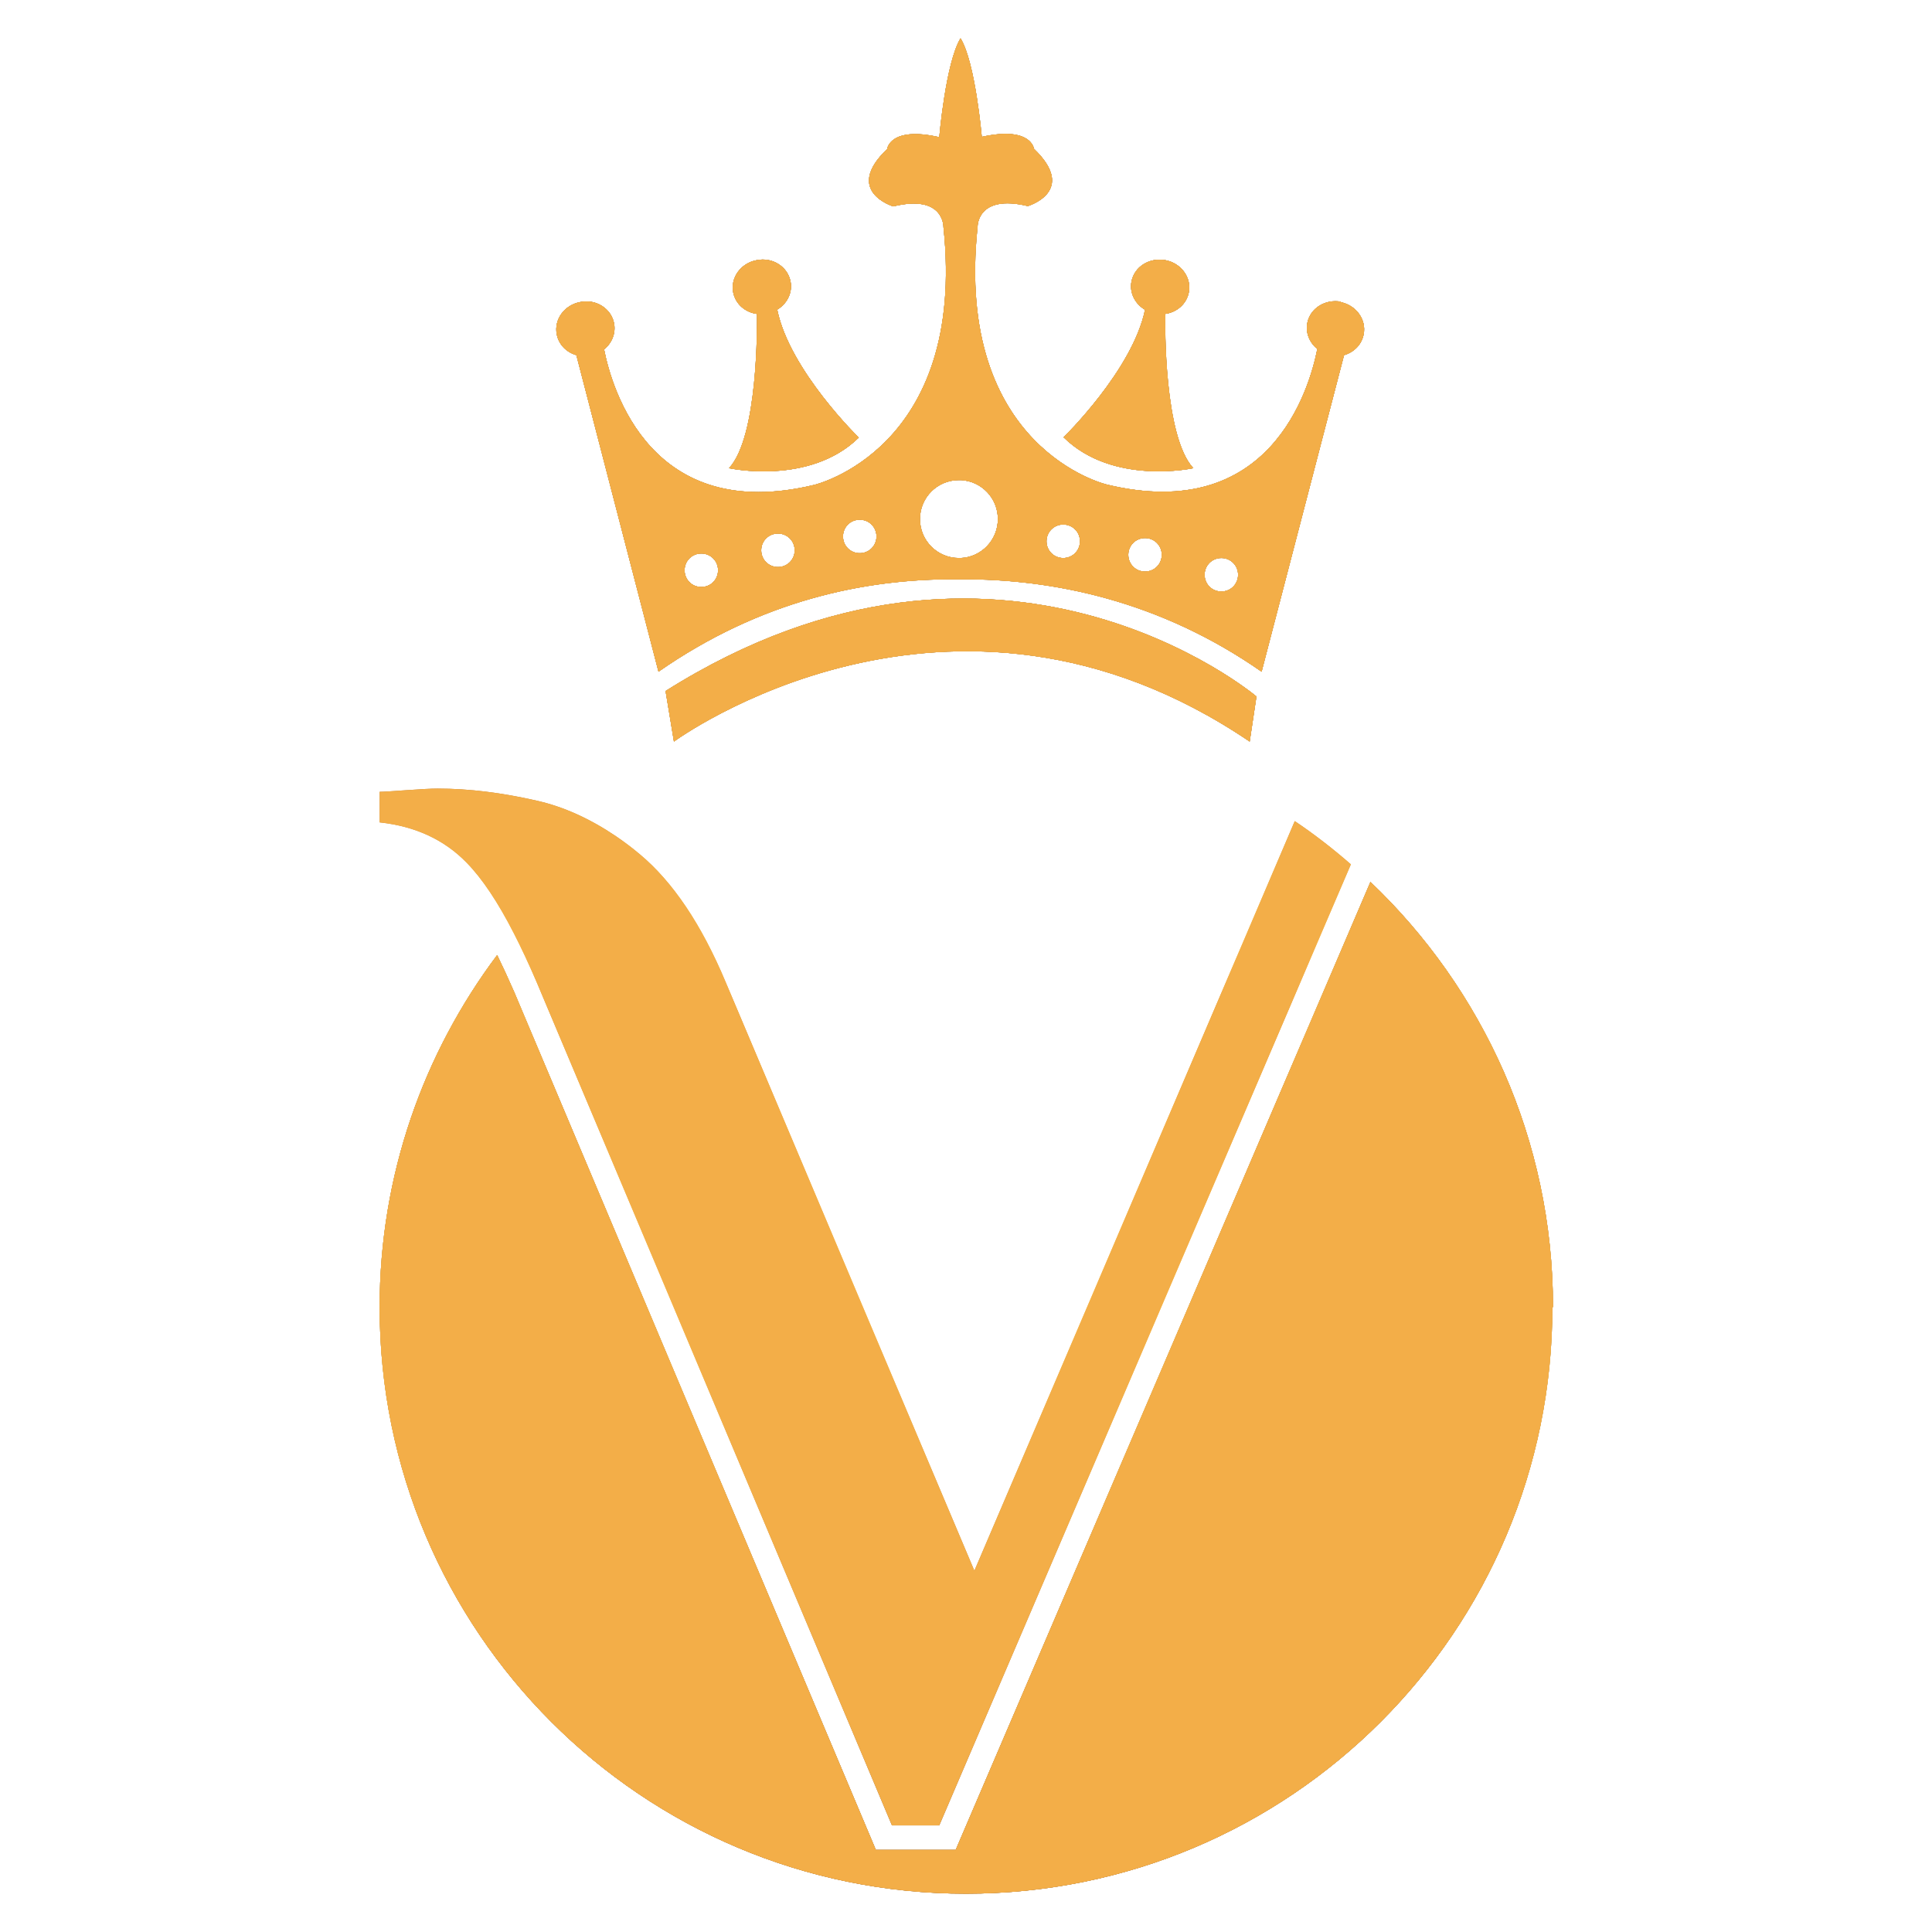 <?xml version="1.0" encoding="UTF-8"?><svg id="Layer_1" xmlns="http://www.w3.org/2000/svg" xmlns:xlink="http://www.w3.org/1999/xlink" viewBox="0 0 60 60"><defs><style>.cls-1{fill:url(#linear-gradient-2);}.cls-2{fill:#fff;}.cls-3{opacity:.71;}.cls-4{fill:#f3ae48;}.cls-5{fill:url(#linear-gradient);}</style><linearGradient id="linear-gradient" x1="26.87" y1="24.51" x2="26.87" y2="56.7" gradientUnits="userSpaceOnUse"><stop offset="0" stop-color="#ba7b38"/><stop offset=".15" stop-color="#ffcd4c"/><stop offset=".18" stop-color="#eeaa36"/><stop offset=".2" stop-color="#e39529"/><stop offset=".21" stop-color="#e08e25"/><stop offset=".28" stop-color="#e5992c"/><stop offset=".41" stop-color="#f4b73e"/><stop offset=".49" stop-color="#ffcd4c"/><stop offset=".55" stop-color="#efba47"/><stop offset=".67" stop-color="#d2973f"/><stop offset=".77" stop-color="#c08239"/><stop offset=".83" stop-color="#ba7b38"/><stop offset="1" stop-color="#8c5129"/></linearGradient><linearGradient id="linear-gradient-2" x1="30" y1="27.12" x2="30" y2="58.93" xlink:href="#linear-gradient"/></defs><rect class="cls-2" width="60" height="60"/><path class="cls-2" d="M20.67,21.46l.26,1.57s8.57-6.31,17.88,0l.21-1.4s-7.95-6.73-18.35-.17ZM36.18,9.75c.37-.05.67-.31.74-.67.09-.46-.24-.91-.73-1-.49-.09-.96.2-1.05.66-.07.35.11.7.42.88h0c-.39,1.88-2.53,3.96-2.53,3.96,1.53,1.51,4.03.96,4.03.96-.91-.98-.88-4.44-.87-4.79ZM24.13,9.62h0c.31-.18.49-.53.42-.88-.09-.46-.56-.76-1.05-.66-.49.09-.82.54-.73,1,.07.36.37.62.74.67,0,.35.04,3.81-.87,4.79,0,0,2.5.55,4.03-.95,0,0-2.14-2.08-2.53-3.96ZM41.65,9.37c-.49-.09-.96.2-1.05.66-.06.31.07.61.31.81-.25,1.26-1.47,5.43-6.53,4.21,0,0-4.75-1.1-4.02-8.01,0,0-.02-1.02,1.56-.64,0,0,1.56-.46.19-1.78,0,0-.08-.71-1.62-.37,0,0-.2-2.32-.66-3.06h0s0,0,0,0c0,0,0,0,0,0h0c-.46.75-.66,3.07-.66,3.07-1.54-.35-1.62.37-1.62.37-1.37,1.31.19,1.78.19,1.78,1.58-.39,1.56.64,1.56.64.73,6.91-4.02,8.01-4.02,8.01-5.05,1.22-6.27-2.95-6.52-4.21.24-.19.37-.5.31-.81-.09-.46-.56-.76-1.05-.66-.49.09-.82.54-.73,1,.06.32.3.56.61.65l2.55,9.83c3.16-2.2,6.39-2.89,9.26-2.87h0s.1,0,.1,0h0c2.88-.02,6.22.67,9.37,2.87l2.56-9.83c.31-.09.55-.33.61-.65.09-.46-.24-.91-.73-1ZM21.78,18.23c-.29,0-.52-.23-.52-.52s.23-.52.52-.52.52.23.52.52-.23.52-.52.52ZM24.16,17.61c-.29,0-.52-.23-.52-.52s.23-.52.52-.52.52.23.52.52-.23.52-.52.52ZM26.7,17.18c-.29,0-.52-.23-.52-.52s.23-.52.52-.52.52.23.52.52-.23.52-.52.52ZM29.84,17.33h0s-.04,0-.06,0c-.67,0-1.21-.54-1.21-1.21s.54-1.21,1.21-1.21c.02,0,.04,0,.06,0h0c.64.03,1.15.56,1.15,1.21s-.51,1.18-1.15,1.21ZM33.02,17.33c-.29,0-.52-.23-.52-.52s.23-.52.52-.52.52.23.52.52-.23.52-.52.52ZM35.56,17.75c-.29,0-.52-.23-.52-.52s.23-.52.52-.52.52.23.52.52-.23.52-.52.52ZM37.93,18.37c-.29,0-.52-.23-.52-.52s.23-.52.52-.52.52.23.52.52-.23.52-.52.52Z"/><path d="M20.67,21.46l.26,1.57s8.57-6.31,17.88,0l.21-1.4s-7.95-6.73-18.35-.17ZM36.18,9.75c.37-.05.67-.31.74-.67.09-.46-.24-.91-.73-1-.49-.09-.96.2-1.05.66-.07.35.11.7.42.88h0c-.39,1.88-2.53,3.96-2.53,3.96,1.53,1.51,4.03.96,4.03.96-.91-.98-.88-4.44-.87-4.79ZM24.13,9.62h0c.31-.18.49-.53.42-.88-.09-.46-.56-.76-1.05-.66-.49.09-.82.54-.73,1,.07.36.37.62.74.67,0,.35.04,3.81-.87,4.79,0,0,2.5.55,4.03-.95,0,0-2.14-2.08-2.53-3.96ZM41.65,9.37c-.49-.09-.96.2-1.05.66-.06.31.07.61.31.81-.25,1.26-1.47,5.43-6.53,4.21,0,0-4.75-1.1-4.02-8.01,0,0-.02-1.02,1.56-.64,0,0,1.56-.46.19-1.78,0,0-.08-.71-1.62-.37,0,0-.2-2.32-.66-3.06h0s0,0,0,0c0,0,0,0,0,0h0c-.46.75-.66,3.07-.66,3.07-1.54-.35-1.62.37-1.62.37-1.37,1.31.19,1.78.19,1.78,1.58-.39,1.56.64,1.56.64.73,6.91-4.02,8.01-4.02,8.01-5.05,1.22-6.27-2.95-6.52-4.21.24-.19.37-.5.31-.81-.09-.46-.56-.76-1.05-.66-.49.09-.82.54-.73,1,.06.32.3.56.61.65l2.55,9.83c3.16-2.2,6.39-2.89,9.26-2.87h0s.1,0,.1,0h0c2.88-.02,6.22.67,9.37,2.87l2.56-9.83c.31-.09.55-.33.61-.65.09-.46-.24-.91-.73-1ZM21.78,18.23c-.29,0-.52-.23-.52-.52s.23-.52.52-.52.52.23.52.52-.23.52-.52.52ZM24.16,17.61c-.29,0-.52-.23-.52-.52s.23-.52.52-.52.52.23.52.52-.23.52-.52.52ZM26.7,17.18c-.29,0-.52-.23-.52-.52s.23-.52.52-.52.52.23.52.52-.23.52-.52.52ZM29.84,17.33h0s-.04,0-.06,0c-.67,0-1.21-.54-1.21-1.21s.54-1.21,1.21-1.21c.02,0,.04,0,.06,0h0c.64.03,1.15.56,1.15,1.21s-.51,1.18-1.15,1.21ZM33.02,17.33c-.29,0-.52-.23-.52-.52s.23-.52.52-.52.52.23.52.52-.23.52-.52.52ZM35.56,17.75c-.29,0-.52-.23-.52-.52s.23-.52.52-.52.52.23.52.52-.23.52-.52.52ZM37.93,18.37c-.29,0-.52-.23-.52-.52s.23-.52.52-.52.52.23.52.52-.23.52-.52.52Z"/><path class="cls-3" d="M48.21,40.6c0,10.06-8.15,18.21-18.21,18.21s-18.21-8.15-18.21-18.21c0-4.1,1.36-7.89,3.65-10.94.17.35.35.74.53,1.15l11.23,26.64h2.48l12.88-30.06c3.49,3.32,5.67,8.01,5.67,13.2Z"/><path class="cls-5" d="M41.95,26.85l-12.78,29.84h-1.47l-11.03-26.18c-.24-.56-.48-1.07-.71-1.52-.5-.98-.99-1.71-1.47-2.2-.69-.71-1.59-1.13-2.7-1.25v-.95c.13,0,.4-.02.83-.05.43-.03.75-.05.97-.05.98,0,2.01.13,3.1.38.83.19,1.64.56,2.44,1.1.25.17.49.35.74.56,1.02.85,1.92,2.18,2.67,3.98l7.72,18.27,9.95-23.28c.61.41,1.19.86,1.74,1.34Z"/><path class="cls-1" d="M48.21,40.6c0,10.06-8.15,18.21-18.21,18.21s-18.21-8.15-18.21-18.21c0-4.1,1.36-7.89,3.65-10.94.17.35.35.74.53,1.15l11.23,26.64h2.48l12.88-30.06c3.49,3.32,5.67,8.01,5.67,13.2Z"/><path class="cls-4" d="M20.67,21.46l.26,1.57s8.57-6.31,17.88,0l.21-1.4s-7.95-6.73-18.35-.17ZM36.18,9.75c.37-.05.67-.31.74-.67.09-.46-.24-.91-.73-1-.49-.09-.96.2-1.05.66-.07.35.11.7.42.88h0c-.39,1.88-2.53,3.96-2.53,3.96,1.53,1.51,4.03.96,4.03.96-.91-.98-.88-4.44-.87-4.79ZM24.13,9.62h0c.31-.18.49-.53.42-.88-.09-.46-.56-.76-1.05-.66-.49.09-.82.54-.73,1,.07.36.37.62.74.67,0,.35.04,3.81-.87,4.79,0,0,2.5.55,4.03-.95,0,0-2.14-2.08-2.53-3.96ZM41.65,9.37c-.49-.09-.96.2-1.05.66-.06.31.07.61.31.81-.25,1.26-1.47,5.43-6.53,4.21,0,0-4.75-1.1-4.02-8.01,0,0-.02-1.02,1.56-.64,0,0,1.56-.46.19-1.78,0,0-.08-.71-1.62-.37,0,0-.2-2.32-.66-3.06h0s0,0,0,0c0,0,0,0,0,0h0c-.46.75-.66,3.07-.66,3.07-1.54-.35-1.62.37-1.62.37-1.37,1.31.19,1.78.19,1.78,1.58-.39,1.56.64,1.56.64.73,6.91-4.02,8.01-4.02,8.01-5.05,1.22-6.27-2.95-6.52-4.21.24-.19.37-.5.31-.81-.09-.46-.56-.76-1.05-.66-.49.09-.82.54-.73,1,.06.32.3.56.61.65l2.55,9.83c3.16-2.2,6.39-2.89,9.26-2.87h0s.1,0,.1,0h0c2.88-.02,6.22.67,9.37,2.87l2.56-9.83c.31-.09.55-.33.61-.65.09-.46-.24-.91-.73-1ZM21.78,18.23c-.29,0-.52-.23-.52-.52s.23-.52.52-.52.52.23.52.52-.23.52-.52.52ZM24.16,17.61c-.29,0-.52-.23-.52-.52s.23-.52.52-.52.52.23.52.52-.23.52-.52.52ZM26.7,17.18c-.29,0-.52-.23-.52-.52s.23-.52.52-.52.52.23.52.52-.23.52-.52.52ZM29.84,17.33h0s-.04,0-.06,0c-.67,0-1.21-.54-1.21-1.21s.54-1.21,1.21-1.21c.02,0,.04,0,.06,0h0c.64.03,1.15.56,1.15,1.21s-.51,1.18-1.15,1.21ZM33.02,17.33c-.29,0-.52-.23-.52-.52s.23-.52.52-.52.52.23.52.52-.23.52-.52.52ZM35.56,17.75c-.29,0-.52-.23-.52-.52s.23-.52.52-.52.52.23.52.52-.23.52-.52.52ZM37.93,18.37c-.29,0-.52-.23-.52-.52s.23-.52.52-.52.52.23.52.52-.23.52-.52.52Z"/><path class="cls-4" d="M20.67,21.46l.26,1.57s8.57-6.31,17.88,0l.21-1.4s-7.95-6.73-18.35-.17ZM36.18,9.75c.37-.05.67-.31.74-.67.09-.46-.24-.91-.73-1-.49-.09-.96.2-1.05.66-.07.35.11.7.42.88h0c-.39,1.88-2.53,3.96-2.53,3.96,1.53,1.51,4.03.96,4.03.96-.91-.98-.88-4.44-.87-4.79ZM24.13,9.62h0c.31-.18.49-.53.42-.88-.09-.46-.56-.76-1.05-.66-.49.09-.82.54-.73,1,.07.36.37.62.74.67,0,.35.04,3.81-.87,4.79,0,0,2.5.55,4.03-.95,0,0-2.14-2.08-2.53-3.96ZM41.65,9.37c-.49-.09-.96.2-1.05.66-.06.31.07.61.31.81-.25,1.26-1.47,5.43-6.53,4.21,0,0-4.75-1.1-4.02-8.01,0,0-.02-1.02,1.56-.64,0,0,1.56-.46.19-1.78,0,0-.08-.71-1.62-.37,0,0-.2-2.32-.66-3.06h0s0,0,0,0c0,0,0,0,0,0h0c-.46.75-.66,3.07-.66,3.07-1.54-.35-1.62.37-1.62.37-1.37,1.31.19,1.78.19,1.78,1.58-.39,1.56.64,1.56.64.73,6.91-4.02,8.01-4.02,8.01-5.05,1.22-6.27-2.95-6.52-4.21.24-.19.37-.5.31-.81-.09-.46-.56-.76-1.05-.66-.49.09-.82.54-.73,1,.06.32.3.56.61.65l2.55,9.83c3.16-2.2,6.39-2.89,9.26-2.87h0s.1,0,.1,0h0c2.88-.02,6.22.67,9.37,2.87l2.56-9.83c.31-.09.55-.33.61-.65.09-.46-.24-.91-.73-1ZM21.78,18.23c-.29,0-.52-.23-.52-.52s.23-.52.52-.52.52.23.52.52-.23.52-.52.52ZM24.16,17.61c-.29,0-.52-.23-.52-.52s.23-.52.52-.52.52.23.52.52-.23.52-.52.52ZM26.7,17.18c-.29,0-.52-.23-.52-.52s.23-.52.52-.52.52.23.52.52-.23.52-.52.52ZM29.84,17.33h0s-.04,0-.06,0c-.67,0-1.21-.54-1.21-1.21s.54-1.21,1.21-1.21c.02,0,.04,0,.06,0h0c.64.03,1.15.56,1.15,1.21s-.51,1.18-1.15,1.21ZM33.02,17.33c-.29,0-.52-.23-.52-.52s.23-.52.52-.52.52.23.52.52-.23.52-.52.52ZM35.56,17.75c-.29,0-.52-.23-.52-.52s.23-.52.52-.52.52.23.52.52-.23.52-.52.52ZM37.93,18.37c-.29,0-.52-.23-.52-.52s.23-.52.52-.52.52.23.52.52-.23.52-.52.52Z"/><path class="cls-4" d="M20.67,21.46l.26,1.57s8.57-6.31,17.88,0l.21-1.4s-7.95-6.73-18.35-.17ZM36.18,9.75c.37-.05.67-.31.74-.67.09-.46-.24-.91-.73-1-.49-.09-.96.2-1.05.66-.07.35.11.7.42.88h0c-.39,1.88-2.53,3.96-2.53,3.96,1.53,1.51,4.03.96,4.03.96-.91-.98-.88-4.44-.87-4.79ZM24.13,9.62h0c.31-.18.49-.53.42-.88-.09-.46-.56-.76-1.05-.66-.49.09-.82.54-.73,1,.07.36.37.62.74.67,0,.35.04,3.81-.87,4.79,0,0,2.5.55,4.03-.95,0,0-2.14-2.08-2.53-3.96ZM41.65,9.37c-.49-.09-.96.2-1.05.66-.06.31.07.61.31.81-.25,1.26-1.47,5.43-6.53,4.21,0,0-4.75-1.1-4.02-8.01,0,0-.02-1.02,1.56-.64,0,0,1.56-.46.19-1.78,0,0-.08-.71-1.62-.37,0,0-.2-2.32-.66-3.06h0s0,0,0,0c0,0,0,0,0,0h0c-.46.75-.66,3.07-.66,3.07-1.54-.35-1.62.37-1.62.37-1.37,1.31.19,1.78.19,1.78,1.58-.39,1.56.64,1.56.64.73,6.91-4.02,8.01-4.02,8.01-5.05,1.22-6.27-2.95-6.52-4.21.24-.19.37-.5.31-.81-.09-.46-.56-.76-1.05-.66-.49.09-.82.54-.73,1,.06.32.3.56.61.65l2.55,9.83c3.16-2.2,6.39-2.89,9.26-2.87h0s.1,0,.1,0h0c2.88-.02,6.22.67,9.37,2.87l2.56-9.83c.31-.09.55-.33.61-.65.09-.46-.24-.91-.73-1ZM21.78,18.23c-.29,0-.52-.23-.52-.52s.23-.52.52-.52.52.23.52.52-.23.52-.52.52ZM24.16,17.61c-.29,0-.52-.23-.52-.52s.23-.52.52-.52.52.23.52.52-.23.52-.52.52ZM26.7,17.18c-.29,0-.52-.23-.52-.52s.23-.52.52-.52.52.23.52.52-.23.52-.52.52ZM29.84,17.33h0s-.04,0-.06,0c-.67,0-1.21-.54-1.21-1.21s.54-1.21,1.21-1.21c.02,0,.04,0,.06,0h0c.64.03,1.15.56,1.15,1.21s-.51,1.18-1.15,1.21ZM33.02,17.33c-.29,0-.52-.23-.52-.52s.23-.52.52-.52.52.23.52.52-.23.52-.52.52ZM35.56,17.75c-.29,0-.52-.23-.52-.52s.23-.52.52-.52.52.23.52.52-.23.52-.52.52ZM37.93,18.37c-.29,0-.52-.23-.52-.52s.23-.52.52-.52.52.23.52.52-.23.52-.52.52Z"/><path class="cls-4" d="M48.21,40.6c0,10.06-8.15,18.21-18.21,18.21s-18.21-8.15-18.21-18.21c0-4.1,1.36-7.89,3.65-10.94.17.35.35.74.53,1.15l11.23,26.64h2.48l12.88-30.06c3.49,3.32,5.67,8.01,5.67,13.2Z"/><path class="cls-4" d="M41.95,26.85l-12.78,29.84h-1.47l-11.03-26.18c-.24-.56-.48-1.07-.71-1.52-.5-.98-.99-1.71-1.47-2.2-.69-.71-1.59-1.13-2.7-1.25v-.95c.13,0,.4-.02.83-.05.43-.03.75-.05.97-.05.98,0,2.01.13,3.1.38.83.19,1.64.56,2.44,1.1.25.17.49.35.74.56,1.02.85,1.92,2.18,2.67,3.98l7.72,18.27,9.95-23.28c.61.41,1.19.86,1.74,1.34Z"/><path class="cls-4" d="M48.21,40.6c0,10.06-8.15,18.21-18.21,18.21s-18.21-8.15-18.21-18.21c0-4.1,1.36-7.89,3.65-10.94.17.35.35.74.53,1.15l11.23,26.64h2.48l12.88-30.06c3.49,3.32,5.67,8.01,5.67,13.2Z"/></svg>